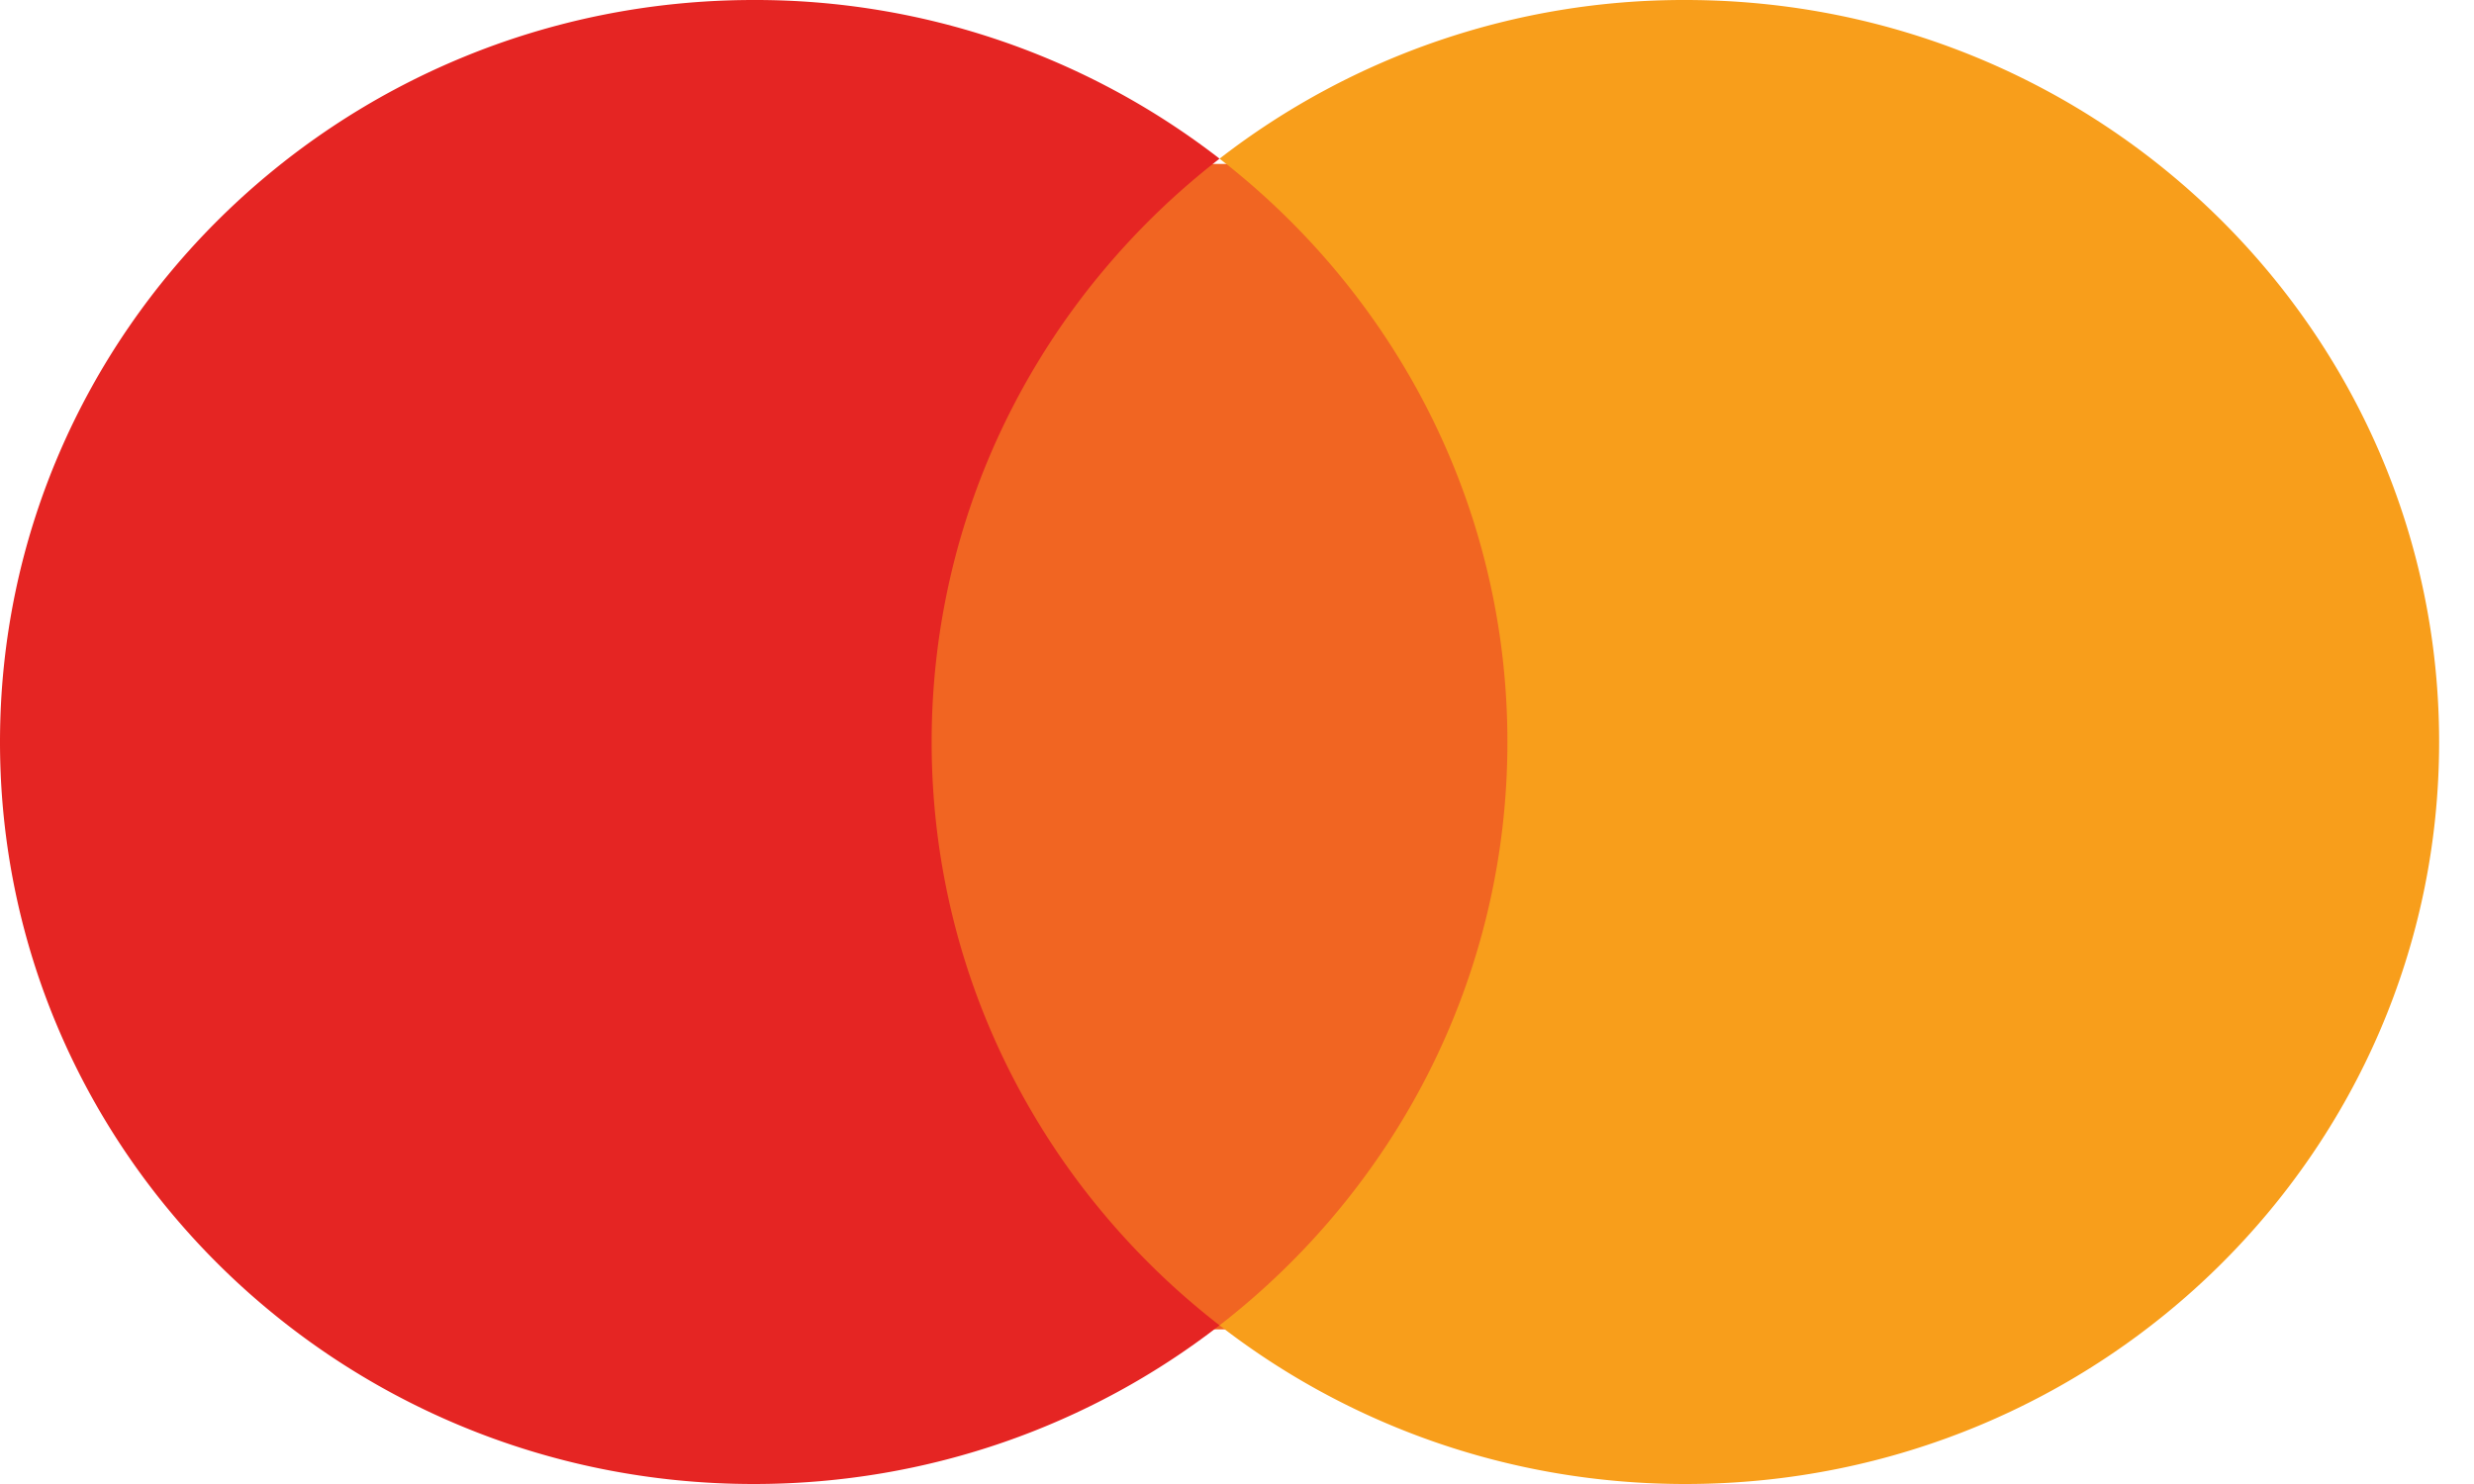 <svg xmlns="http://www.w3.org/2000/svg" data-bbox="0 0 123.602 24" data-type="color" viewBox="0 0 40 24"><g clip-path="url(#a)"><path fill="#f16522" d="M14.375 21.499h10.686V2.651H14.375Z" data-color="2"/><path fill="#e52523" d="M15.063 12c0-3.828 1.82-7.237 4.655-9.434A12.25 12.25 0 0 0 12.187 0C5.457 0 0 5.373 0 12s5.456 12 12.187 12c2.842 0 5.458-.959 7.531-2.566-2.834-2.197-4.655-5.606-4.655-9.434" data-color="3"/><path fill="#f89e1b" d="M39.436 12c0 6.627-5.456 12-12.187 12-2.843 0-5.458-.959-7.531-2.566 2.834-2.197 4.654-5.606 4.654-9.434s-1.82-7.237-4.654-9.434A12.25 12.25 0 0 1 27.249 0c6.73 0 12.187 5.373 12.187 12" data-color="1"/></g><defs fill="none"><clipPath id="a"><path fill="#fff" d="M124 0v24H0V0z"/></clipPath></defs></svg>
